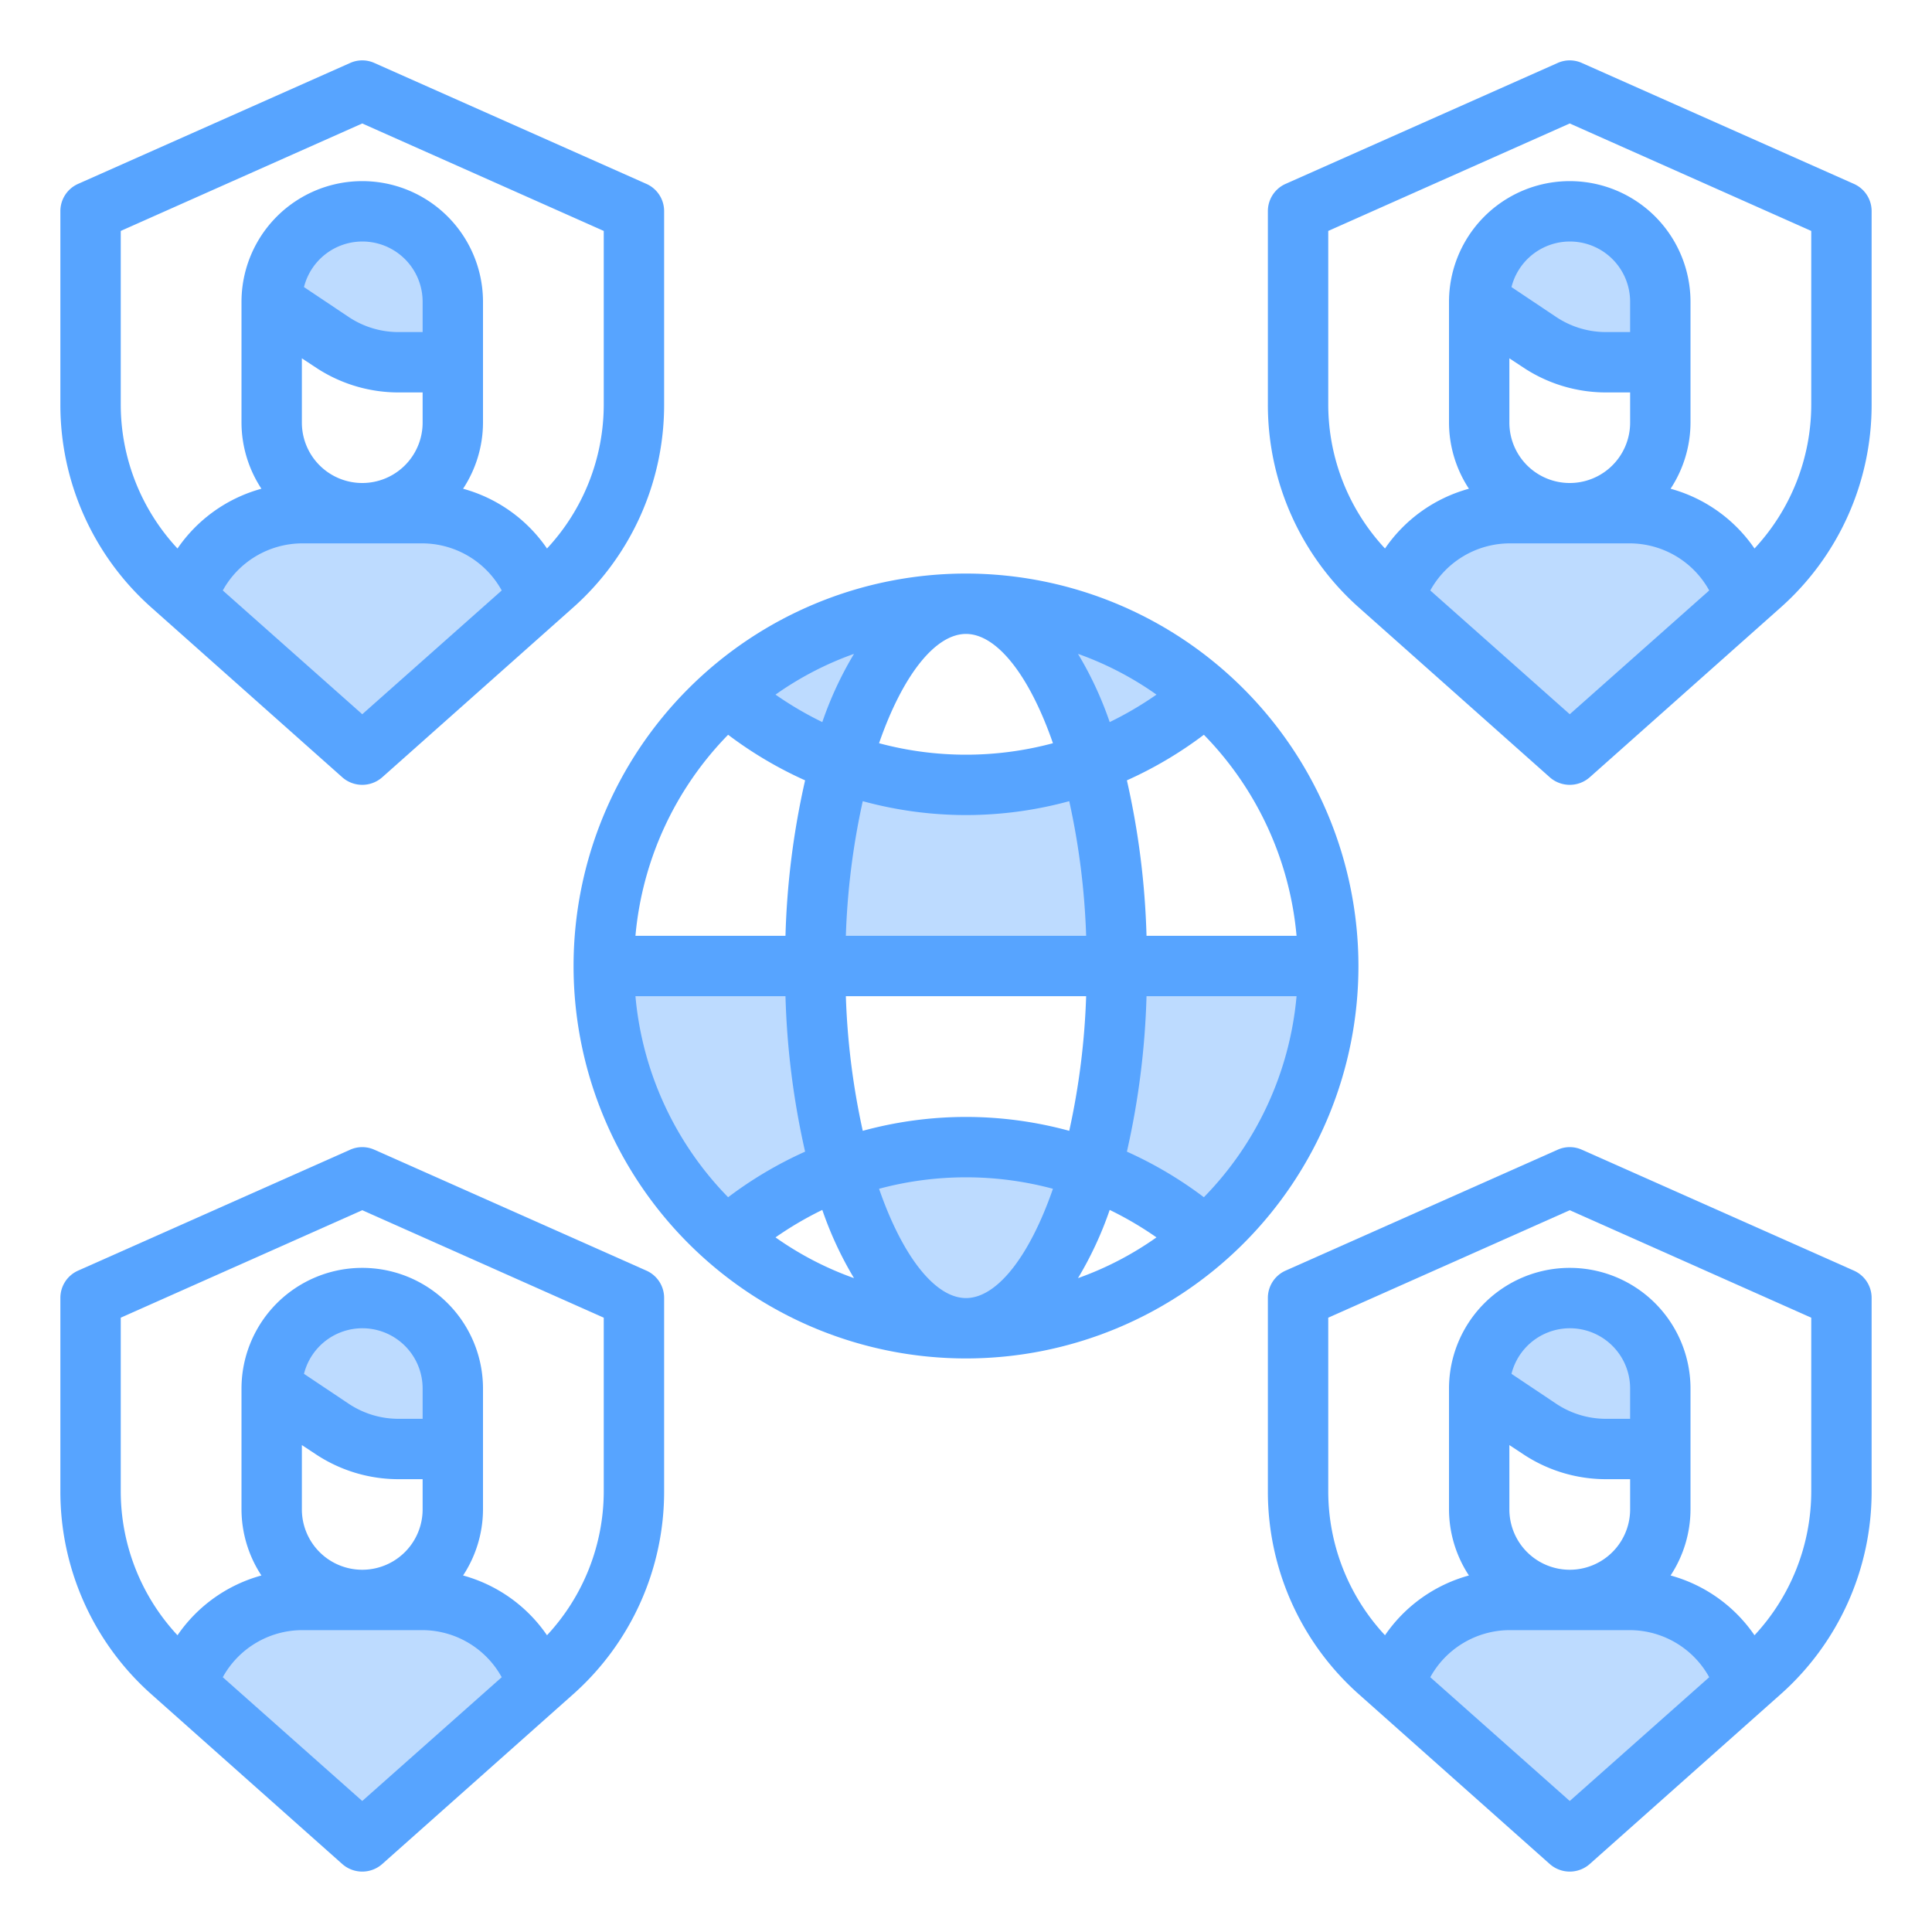 <svg height="512" viewBox="0 0 64 64" width="512" xmlns="http://www.w3.org/2000/svg"><g id="worldwide-protect-insurance-health_insurance-person" data-name="worldwide-protect-insurance-health insurance-person"><g fill="#bddbff"><path d="m57.82 19.82-5.82 5.18-5.82-5.18a4 4 0 0 1 3.82-2.82h4a4 4 0 0 1 3.82 2.82z"/><path d="m57.82 55.82-5.82 5.18-5.82-5.18a4 4 0 0 1 3.82-2.82h4a4 4 0 0 1 3.82 2.82z"/><path d="m49 46 1.99 1.33a3.993 3.993 0 0 0 2.22.67h1.79v-2a3 3 0 0 0 -6 0z"/><path d="m53.21 12h1.79v-2a3 3 0 0 0 -6 0l1.99 1.33a3.993 3.993 0 0 0 2.22.67z"/><path d="m36.14 38.74a11.691 11.691 0 0 1 3.8 2.26 11.982 11.982 0 0 0 4.06-9h-7a25.3 25.3 0 0 1 -.86 6.74z"/><path d="m36.14 25.26a11.951 11.951 0 0 1 -8.28 0 25.3 25.3 0 0 0 -.86 6.74h10a25.3 25.3 0 0 0 -.86-6.74z"/><path d="m36.14 25.26a11.691 11.691 0 0 0 3.8-2.26 11.923 11.923 0 0 0 -7.94-3c1.72 0 3.24 2.09 4.14 5.26z"/><path d="m27.86 38.74c.9 3.17 2.42 5.26 4.14 5.26s3.24-2.09 4.14-5.26a11.951 11.951 0 0 0 -8.28 0z"/><path d="m32 20a11.923 11.923 0 0 0 -7.94 3 11.691 11.691 0 0 0 3.8 2.26c.9-3.17 2.42-5.26 4.14-5.26z"/><path d="m20 32a11.982 11.982 0 0 0 4.06 9 11.691 11.691 0 0 1 3.8-2.26 25.3 25.3 0 0 1 -.86-6.74z"/><path d="m17.82 19.82-5.82 5.18-5.82-5.18a4 4 0 0 1 3.82-2.82h4a4 4 0 0 1 3.82 2.82z"/><path d="m17.82 55.82-5.82 5.18-5.82-5.18a4 4 0 0 1 3.82-2.82h4a4 4 0 0 1 3.82 2.82z"/><path d="m13.21 48h1.79v-2a3 3 0 0 0 -6 0l1.99 1.33a3.993 3.993 0 0 0 2.22.67z"/><path d="m13.21 12h1.79v-2a3 3 0 0 0 -6 0l1.99 1.33a3.993 3.993 0 0 0 2.22.67z"/></g><path d="m32 19a13 13 0 1 0 13 13 13.012 13.012 0 0 0 -13-13zm10.95 12h-4.97a26.515 26.515 0 0 0 -.65-5.15 13.167 13.167 0 0 0 2.55-1.51 10.913 10.913 0 0 1 3.07 6.66zm-4.64-7.99a11.437 11.437 0 0 1 -1.55.91 11.844 11.844 0 0 0 -1.05-2.26 10.7 10.7 0 0 1 2.6 1.35zm-6.31-2.01c1.02 0 2.1 1.37 2.88 3.62a11.1 11.1 0 0 1 -5.76 0c.78-2.25 1.86-3.62 2.88-3.62zm0 6a13 13 0 0 0 3.42-.46 24.336 24.336 0 0 1 .56 4.46h-7.96a24.336 24.336 0 0 1 .56-4.46 13 13 0 0 0 3.42.46zm-3.71-5.34a11.844 11.844 0 0 0 -1.05 2.26 11.437 11.437 0 0 1 -1.55-.91 10.7 10.7 0 0 1 2.6-1.35zm-4.17 2.68a13.167 13.167 0 0 0 2.55 1.51 26.515 26.515 0 0 0 -.65 5.15h-4.97a10.913 10.913 0 0 1 3.07-6.66zm-3.07 8.66h4.97a26.515 26.515 0 0 0 .65 5.15 13.167 13.167 0 0 0 -2.55 1.51 10.913 10.913 0 0 1 -3.07-6.66zm4.64 7.99a11.437 11.437 0 0 1 1.55-.91 11.844 11.844 0 0 0 1.05 2.26 10.7 10.7 0 0 1 -2.6-1.35zm6.31 2.01c-1.02 0-2.1-1.37-2.88-3.62a11.1 11.1 0 0 1 5.76 0c-.78 2.25-1.86 3.62-2.88 3.62zm0-6a13 13 0 0 0 -3.42.46 24.336 24.336 0 0 1 -.56-4.46h7.96a24.336 24.336 0 0 1 -.56 4.46 13 13 0 0 0 -3.42-.46zm3.71 5.34a11.844 11.844 0 0 0 1.05-2.26 11.437 11.437 0 0 1 1.55.91 10.7 10.7 0 0 1 -2.6 1.35zm4.17-2.68a13.167 13.167 0 0 0 -2.55-1.51 26.515 26.515 0 0 0 .65-5.15h4.97a10.913 10.913 0 0 1 -3.07 6.66z" fill="#57a4ff"/><path d="m21.41 6.09-9-4a.979.979 0 0 0 -.82 0l-9 4a.987.987 0 0 0 -.59.91v6.41a8.979 8.979 0 0 0 3.02 6.72l6.32 5.62a1 1 0 0 0 1.32 0l6.32-5.62a8.979 8.979 0 0 0 3.02-6.72v-6.41a.987.987 0 0 0 -.59-.91zm-9.41 17.57-4.62-4.1a3.013 3.013 0 0 1 2.62-1.56h4a3.013 3.013 0 0 1 2.62 1.56zm-1.56-11.5a4.959 4.959 0 0 0 2.77.84h.79v1a2 2 0 0 1 -4 0v-2.13zm-.37-2.65a1.995 1.995 0 0 1 3.93.49v1h-.79a2.97 2.97 0 0 1 -1.66-.5zm9.93 3.9a7 7 0 0 1 -1.88 4.76 4.958 4.958 0 0 0 -2.78-1.98 4.005 4.005 0 0 0 .66-2.19v-4a4 4 0 0 0 -8 0v4a4.005 4.005 0 0 0 .66 2.19 4.958 4.958 0 0 0 -2.78 1.98 7 7 0 0 1 -1.88-4.76v-5.76l8-3.56 8 3.56z" fill="#57a4ff"/><path d="m61.41 6.09-9-4a.979.979 0 0 0 -.82 0l-9 4a.987.987 0 0 0 -.59.91v6.41a8.979 8.979 0 0 0 3.02 6.72l6.32 5.62a1 1 0 0 0 1.32 0l6.32-5.62a8.979 8.979 0 0 0 3.02-6.72v-6.41a.987.987 0 0 0 -.59-.91zm-9.41 17.57-4.62-4.1a3.013 3.013 0 0 1 2.62-1.56h4a3.013 3.013 0 0 1 2.62 1.56zm-1.56-11.5a4.959 4.959 0 0 0 2.77.84h.79v1a2 2 0 0 1 -4 0v-2.13zm-.37-2.65a1.995 1.995 0 0 1 3.93.49v1h-.79a2.97 2.97 0 0 1 -1.66-.5zm9.93 3.9a7 7 0 0 1 -1.88 4.76 4.958 4.958 0 0 0 -2.78-1.98 4.005 4.005 0 0 0 .66-2.19v-4a4 4 0 0 0 -8 0v4a4.005 4.005 0 0 0 .66 2.19 4.958 4.958 0 0 0 -2.78 1.98 7 7 0 0 1 -1.88-4.76v-5.76l8-3.56 8 3.56z" fill="#57a4ff"/><path d="m21.41 42.09-9-4a.979.979 0 0 0 -.82 0l-9 4a.987.987 0 0 0 -.59.91v6.41a8.979 8.979 0 0 0 3.02 6.72l6.32 5.62a1 1 0 0 0 1.32 0l6.32-5.62a8.979 8.979 0 0 0 3.02-6.72v-6.41a.987.987 0 0 0 -.59-.91zm-9.41 17.57-4.62-4.1a3.013 3.013 0 0 1 2.62-1.56h4a3.013 3.013 0 0 1 2.62 1.56zm-1.56-11.5a4.959 4.959 0 0 0 2.77.84h.79v1a2 2 0 0 1 -4 0v-2.13zm-.37-2.65a1.995 1.995 0 0 1 3.93.49v1h-.79a2.97 2.97 0 0 1 -1.66-.5zm9.93 3.9a7 7 0 0 1 -1.88 4.76 4.958 4.958 0 0 0 -2.78-1.98 4.005 4.005 0 0 0 .66-2.19v-4a4 4 0 0 0 -8 0v4a4.005 4.005 0 0 0 .66 2.19 4.958 4.958 0 0 0 -2.78 1.98 7 7 0 0 1 -1.88-4.76v-5.76l8-3.56 8 3.56z" fill="#57a4ff"/><path d="m61.41 42.09-9-4a.979.979 0 0 0 -.82 0l-9 4a.987.987 0 0 0 -.59.91v6.41a8.979 8.979 0 0 0 3.02 6.72l6.32 5.62a1 1 0 0 0 1.32 0l6.32-5.62a8.979 8.979 0 0 0 3.02-6.72v-6.41a.987.987 0 0 0 -.59-.91zm-9.41 17.57-4.62-4.1a3.013 3.013 0 0 1 2.62-1.56h4a3.013 3.013 0 0 1 2.62 1.56zm-1.56-11.5a4.959 4.959 0 0 0 2.77.84h.79v1a2 2 0 0 1 -4 0v-2.13zm-.37-2.65a1.995 1.995 0 0 1 3.93.49v1h-.79a2.97 2.97 0 0 1 -1.66-.5zm9.93 3.9a7 7 0 0 1 -1.88 4.76 4.958 4.958 0 0 0 -2.78-1.98 4.005 4.005 0 0 0 .66-2.19v-4a4 4 0 0 0 -8 0v4a4.005 4.005 0 0 0 .66 2.19 4.958 4.958 0 0 0 -2.78 1.98 7 7 0 0 1 -1.88-4.76v-5.76l8-3.56 8 3.56z" fill="#57a4ff"/></g></svg>